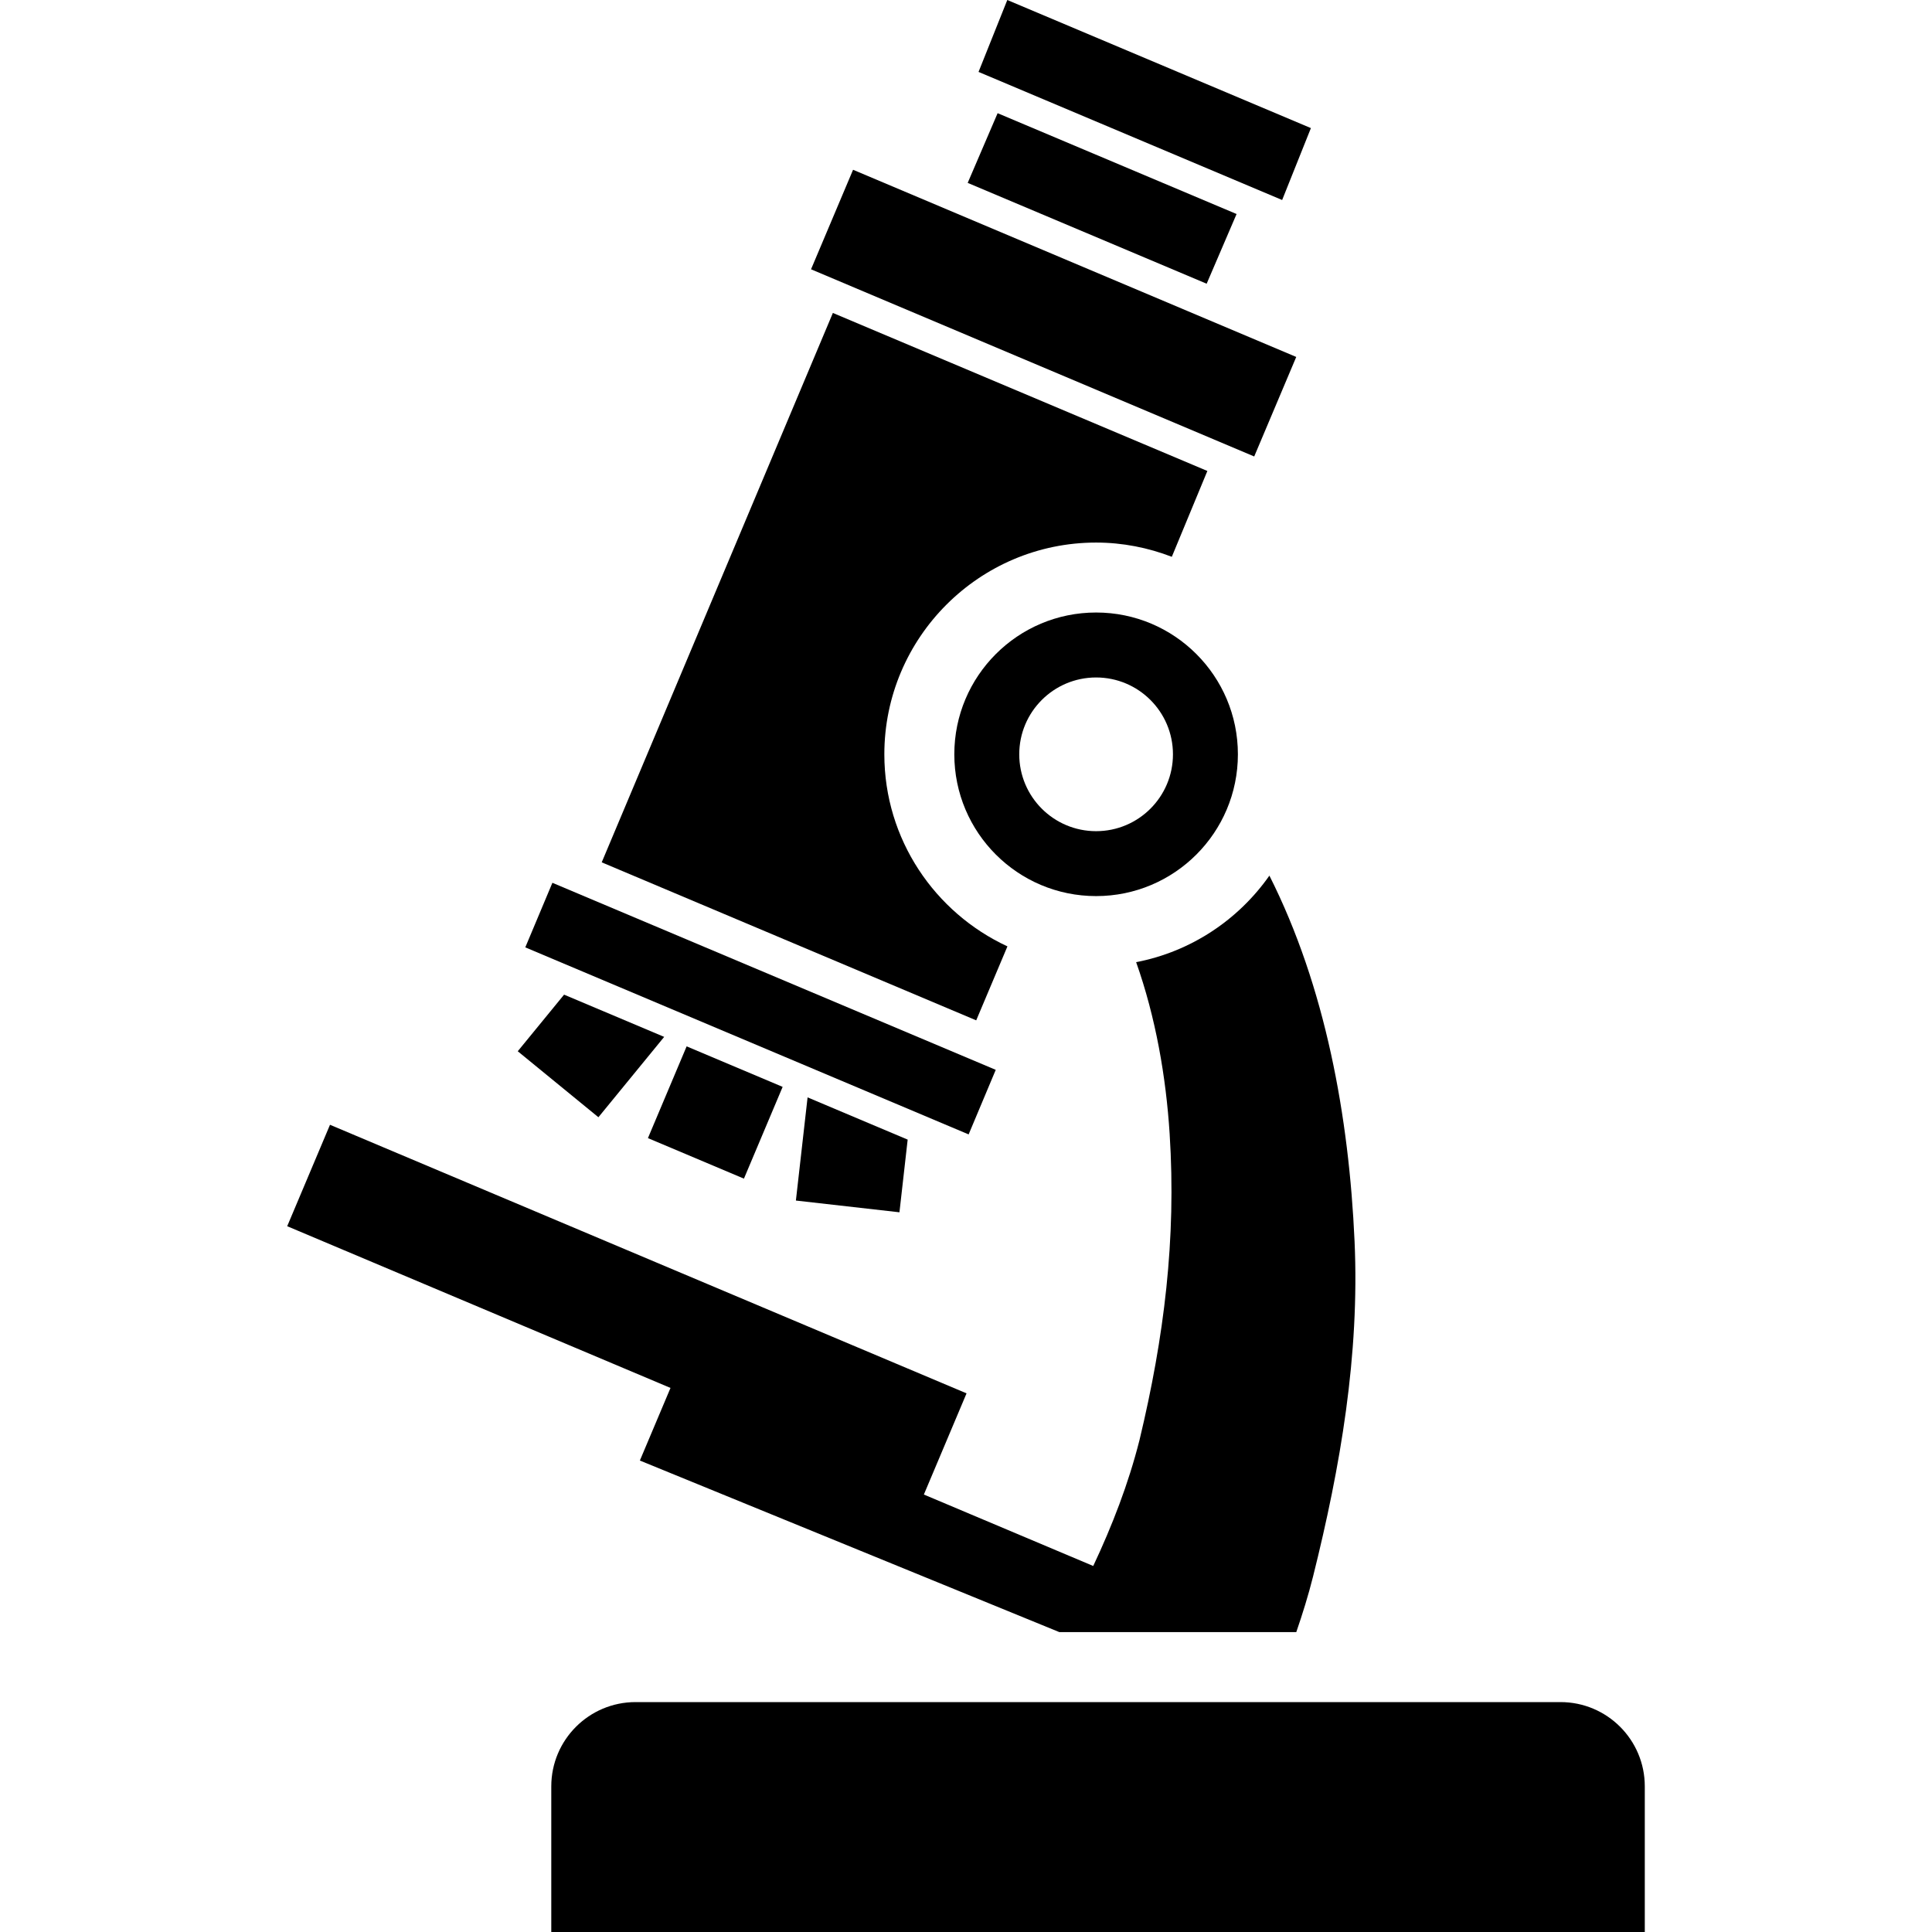 <?xml version="1.0" encoding="iso-8859-1"?>
<!-- Generator: Adobe Illustrator 19.0.0, SVG Export Plug-In . SVG Version: 6.00 Build 0)  -->
<svg version="1.1" id="Layer_1" xmlns="http://www.w3.org/2000/svg" xmlns:xlink="http://www.w3.org/1999/xlink" x="0px" y="0px"
	 viewBox="0 0 442.645 442.645" style="enable-background:new 0 0 442.645 442.645;" xml:space="preserve">
<g>
	<g>
		<path d="M230.815,216.827c-16.62-7.706-28.201-24.509-28.201-44.001c0-26.752,21.765-48.517,48.517-48.517
			c6.118,0,11.95,1.188,17.347,3.261l8.146-19.666L190.822,71.7l-52.961,125.87l85.801,36.204L230.815,216.827z"/>
		
			<rect x="186.385" y="59.319" transform="matrix(0.921 0.389 -0.389 0.921 46.863 -88.24)" width="110.246" height="24.757"/>
		<polygon points="300.344,29.348 230.784,0 224.195,16.476 293.755,45.824 		"/>
		<path d="M251.131,140.334c-17.94,0-32.486,14.546-32.486,32.486s14.546,32.486,32.486,32.486c17.94,0,32.486-14.546,32.486-32.486
			S269.071,140.334,251.131,140.334z M251.131,190.433c-9.723,0-17.608-7.885-17.608-17.608c0-9.723,7.885-17.608,17.608-17.608
			c9.723,0,17.608,7.885,17.608,17.608C268.739,182.548,260.854,190.433,251.131,190.433z"/>
		<polygon points="283.315,49.034 228.567,25.933 221.711,41.902 276.46,65.004 		"/>
		<path d="M357.53,389.97H145.618c-10.665,0-19.313,8.648-19.313,19.313v33.362h250.537v-33.362
			C376.847,398.618,368.2,389.97,357.53,389.97z"/>
		<polygon points="152.171,237.563 129.239,227.886 118.625,240.855 137.103,255.974 		"/>
		<path d="M146.601,334.628l96.102,39.306h54.292c1.439-4.188,2.76-8.417,3.84-12.728c6.287-25.155,10.68-50.749,9.513-76.81
			c-1.28-28.529-6.656-58.276-19.512-83.779c-7.107,10.117-17.951,17.408-30.531,19.825c4.49,12.682,6.84,26.271,7.675,39.322
			c1.546,24.156-1.265,46.648-6.897,70.134c-2.555,10.102-6.262,19.645-10.609,28.887l-38.804-16.369l9.779-23.183L75.607,257.7
			l-9.805,23.24l87.818,37.053L146.601,334.628z"/>
		<polygon points="170.445,270.039 179.313,249.016 157.317,239.734 148.449,260.756 		"/>
		<polygon points="228.137,245.115 126.561,202.26 120.351,217.052 221.926,259.907 		"/>
		<polygon points="206.075,277.75 207.959,261.1 185.027,251.423 182.349,275.062 		"/>
	</g>
</g>
<g>
</g>
<g>
</g>
<g>
</g>
<g>
</g>
<g>
</g>
<g>
</g>
<g>
</g>
<g>
</g>
<g>
</g>
<g>
</g>
<g>
</g>
<g>
</g>
<g>
</g>
<g>
</g>
<g>
</g>
</svg>
